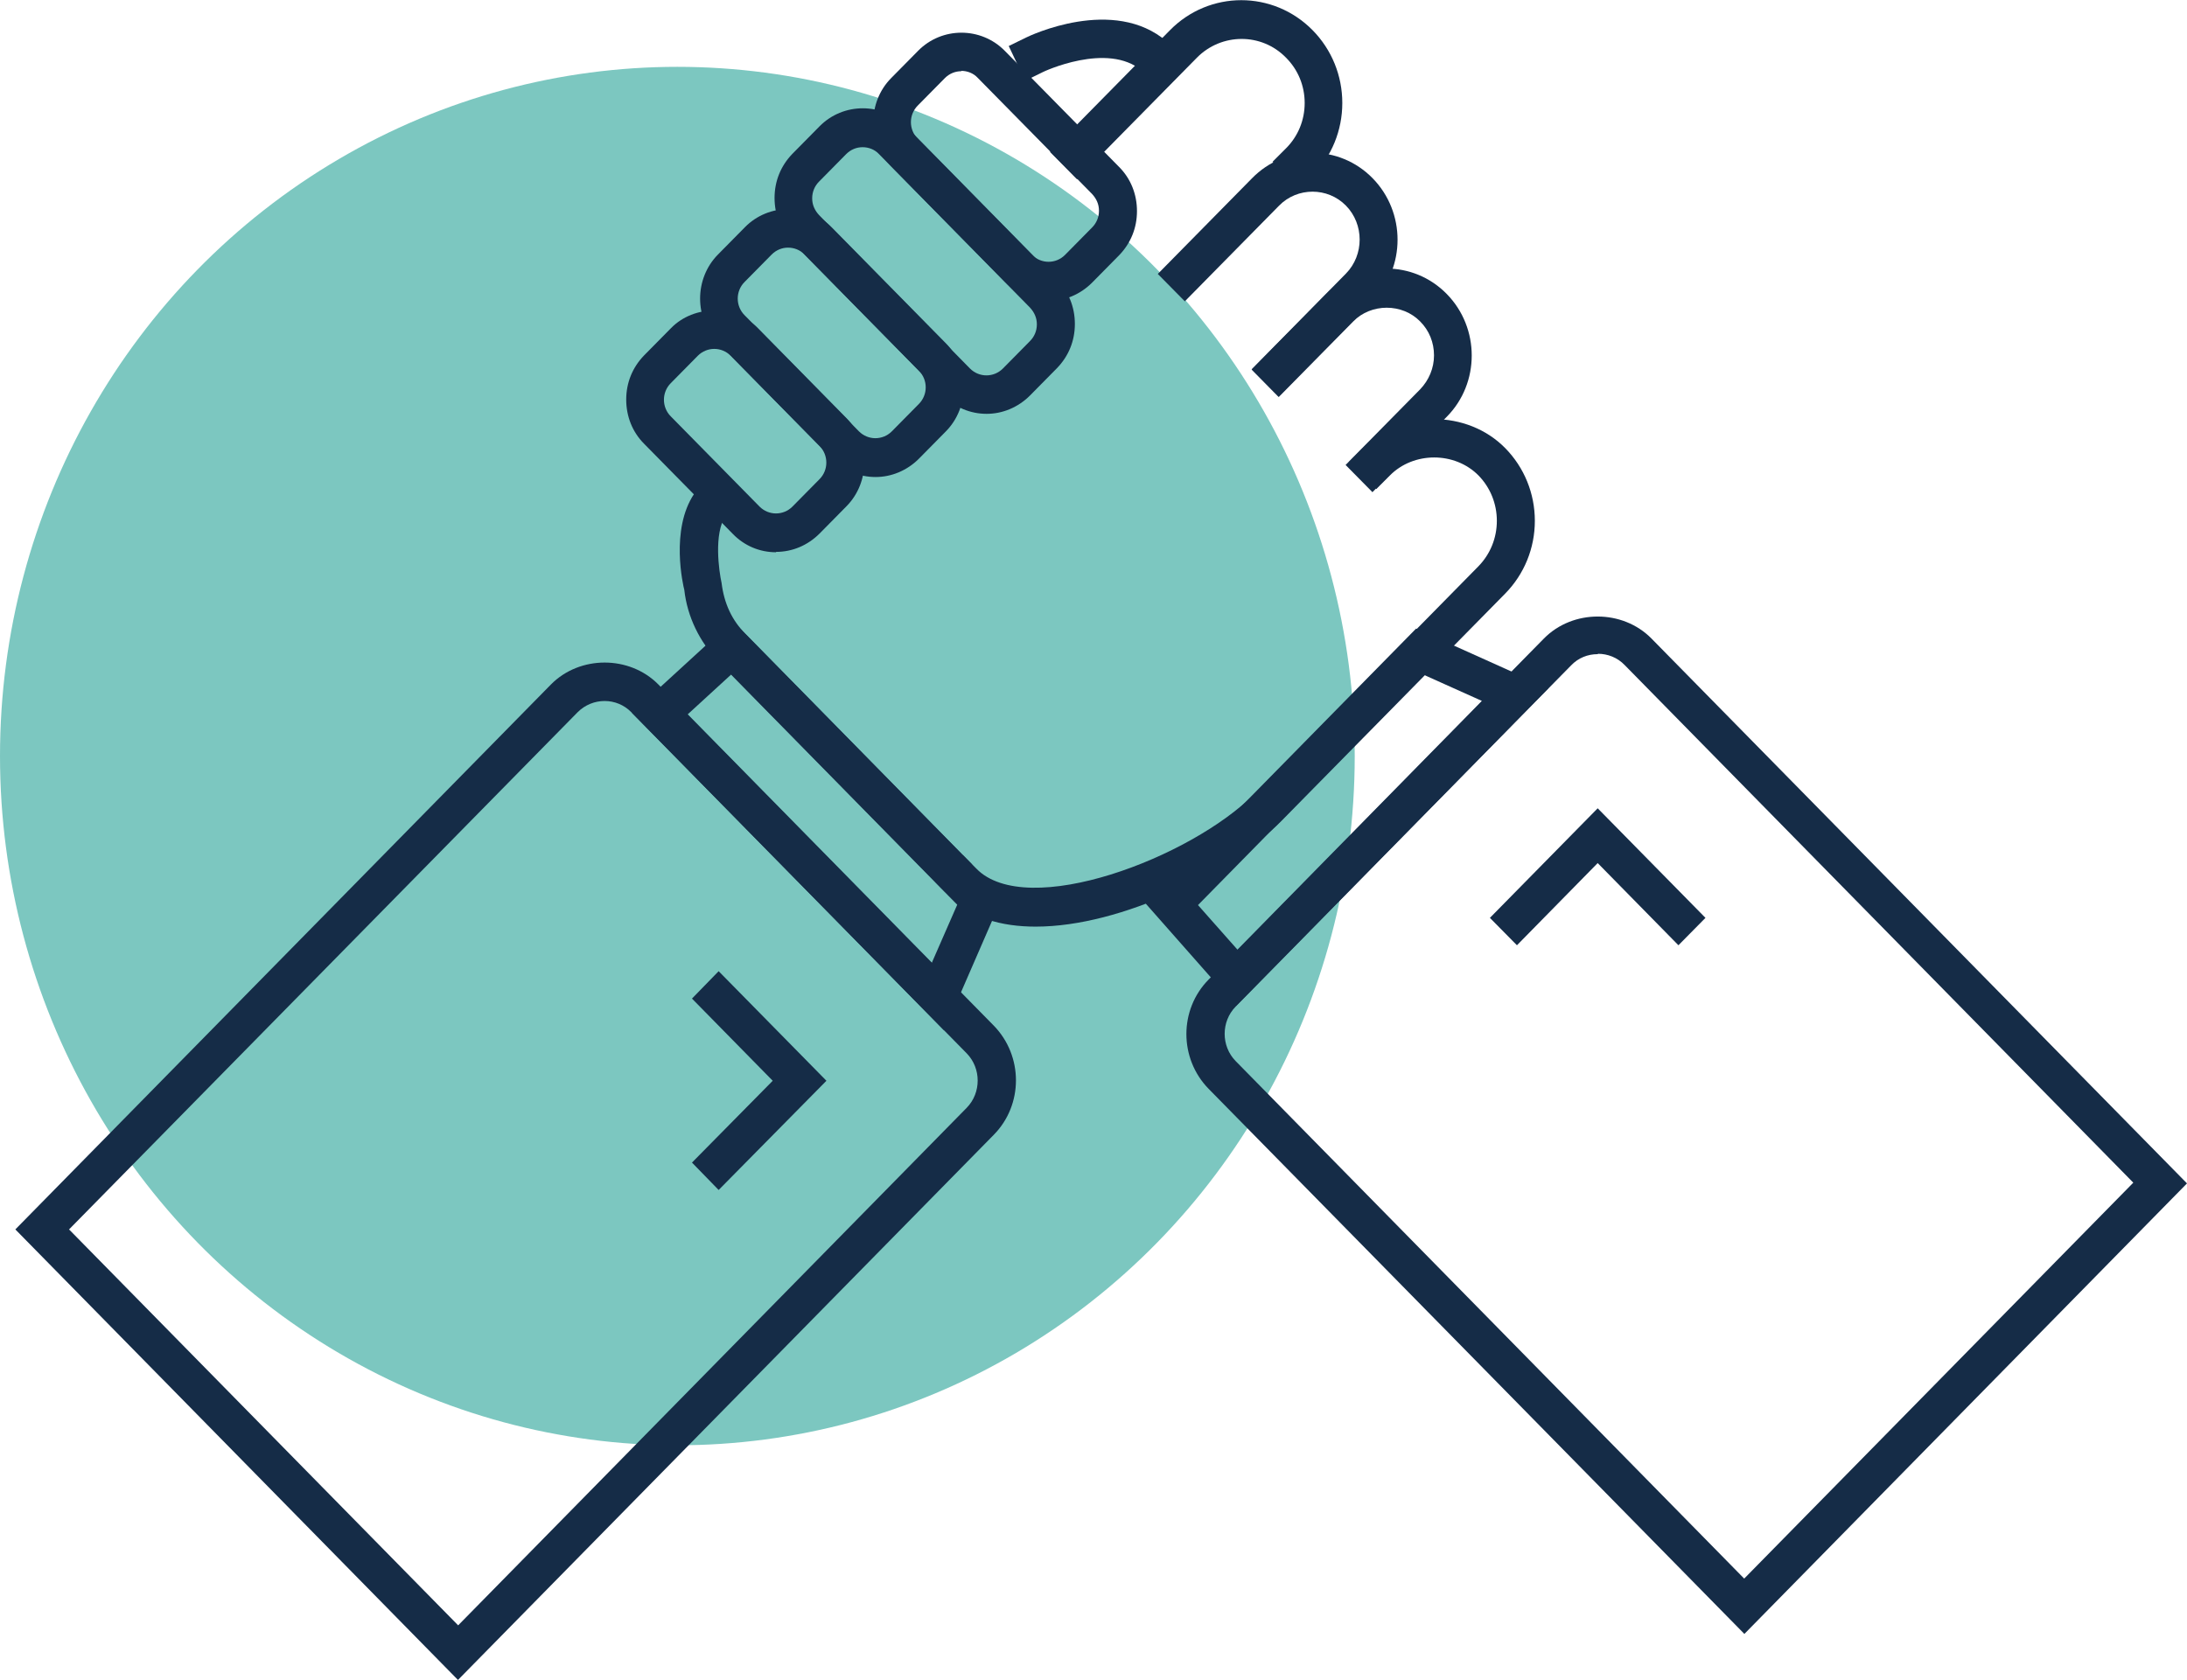 <?xml version="1.0" encoding="UTF-8"?><svg xmlns="http://www.w3.org/2000/svg" viewBox="0 0 59.86 46"><defs><style>.d{fill:#7cc7c0;}.e{fill:#152c47;}</style></defs><g id="a"/><g id="b"><g id="c"><g><ellipse class="d" cx="18.54" cy="20.7" rx="18.54" ry="18.87"/><path class="e" d="M25.87,24.42l-6.21-6.32c-.51-.52-.85-1.22-.93-1.95-.03-.11-.39-1.65,.27-2.63l.29-.44,.86,.6-.29,.44c-.33,.5-.18,1.52-.11,1.84,.07,.57,.29,1.03,.65,1.39l6.21,6.32-.74,.75Z"/><path class="e" d="M35.57,5.18l-.74-.75,.37-.37c.33-.33,.51-.77,.51-1.24s-.18-.91-.51-1.24c-.67-.69-1.77-.68-2.44,0l-3.28,3.33-.74-.75,3.28-3.33c1.08-1.1,2.83-1.1,3.91,0,.52,.53,.81,1.24,.81,1.99s-.29,1.46-.81,1.99l-.37,.37Z"/><path class="e" d="M35,10.86l-.74-.75,2.58-2.62c.5-.51,.5-1.35,0-1.86-.5-.51-1.33-.51-1.83,0l-2.58,2.62-.74-.75,2.58-2.62c.91-.93,2.39-.93,3.3,0,.91,.93,.91,2.44,0,3.36l-2.58,2.62Z"/><path class="e" d="M37.57,13.48l-.74-.75,2.04-2.07c.24-.25,.38-.58,.38-.93s-.13-.68-.38-.93c-.49-.5-1.34-.5-1.83,0l-2.04,2.07-.74-.75,2.04-2.07c.91-.93,2.39-.93,3.3,0,.91,.93,.91,2.44,0,3.36l-2.04,2.07Z"/><path class="e" d="M28.35,25.37c-.95,0-1.79-.24-2.37-.84l-.37-.37,.74-.75,.37,.37c1.39,1.42,5.89-.3,7.62-2.05l6.13-6.23c.32-.33,.5-.77,.5-1.24s-.18-.91-.5-1.24c-.65-.66-1.78-.66-2.43,0l-.37,.37-.74-.75,.37-.37c1.04-1.06,2.86-1.06,3.9,0,.52,.53,.81,1.24,.81,1.99s-.29,1.46-.81,1.99l-6.13,6.23c-1.36,1.38-4.36,2.89-6.72,2.89Z"/><path class="e" d="M12.54,46L.42,33.66l14.66-14.92c.79-.8,2.15-.8,2.94,0l9.18,9.34c.81,.83,.81,2.17,0,2.99l-14.66,14.92ZM1.89,33.66l10.65,10.84,13.92-14.17c.4-.41,.4-1.08,0-1.49l-9.18-9.34c-.4-.41-1.06-.41-1.47,0L1.89,33.66Z"/><path class="e" d="M25.84,28.21l-8.54-8.69,2.75-2.52,7.4,7.53-1.6,3.68Zm-7.03-8.65l6.69,6.81,.7-1.6-6.19-6.3-1.2,1.1Z"/><path class="e" d="M47.74,44.73l-14.66-14.92c-.81-.83-.81-2.17,0-2.99l9.18-9.34c.79-.8,2.15-.8,2.94,0l14.66,14.92-12.12,12.34Zm-4.01-26.82c-.27,0-.53,.1-.73,.31l-9.18,9.34c-.4,.41-.4,1.08,0,1.49l13.92,14.17,10.65-10.84-13.92-14.17c-.2-.21-.47-.31-.73-.31Z"/><path class="e" d="M33.83,27.54l-2.47-2.8,7.4-7.53,3.62,1.63-8.54,8.69Zm-1.04-2.76l1.08,1.22,6.69-6.81-1.58-.71-6.19,6.3Z"/><path class="e" d="M28.7,8.23c-.43,0-.86-.17-1.18-.5l-3.13-3.18c-.65-.66-.65-1.75,0-2.41l.74-.75c.65-.66,1.72-.66,2.37,0l3.13,3.18c.32,.32,.49,.75,.49,1.21s-.17,.88-.49,1.21l-.74,.75c-.33,.33-.76,.5-1.18,.5Zm-2.39-6.28c-.16,0-.32,.06-.45,.19l-.74,.75c-.25,.25-.25,.66,0,.91l3.13,3.18c.25,.25,.65,.25,.9,0l.74-.75c.12-.12,.19-.28,.19-.46s-.07-.33-.19-.46l-3.13-3.18c-.12-.13-.29-.19-.45-.19Z"/><path class="e" d="M23.96,13.06c-.43,0-.86-.17-1.18-.5l-3.13-3.18c-.65-.66-.65-1.75,0-2.41l.74-.75c.65-.66,1.72-.66,2.37,0l3.13,3.18c.65,.66,.65,1.75,0,2.41l-.74,.75c-.33,.33-.76,.5-1.18,.5Zm-2.39-6.28c-.16,0-.32,.06-.45,.19l-.74,.75c-.25,.25-.25,.66,0,.91l3.13,3.18c.25,.25,.65,.25,.9,0l.74-.75c.25-.25,.25-.66,0-.91l-3.13-3.18c-.12-.13-.29-.19-.45-.19Z"/><path class="e" d="M21.24,15.12c-.45,0-.87-.18-1.18-.5l-2.43-2.47c-.32-.32-.49-.75-.49-1.21s.17-.88,.49-1.21l.74-.75c.63-.64,1.74-.64,2.37,0l2.43,2.47c.65,.66,.65,1.75,0,2.41l-.74,.75c-.32,.32-.74,.5-1.19,.5Zm-.45-1.25c.25,.25,.65,.25,.9,0l.74-.75c.25-.25,.25-.66,0-.91l-2.43-2.47c-.25-.25-.65-.25-.9,0l-.74,.75c-.25,.25-.25,.66,0,.91l2.43,2.47Z"/><path class="e" d="M27,11.33c-.43,0-.86-.17-1.18-.5l-4.13-4.2c-.32-.32-.49-.75-.49-1.21s.17-.88,.49-1.21l.74-.75c.65-.66,1.72-.66,2.37,0l4.13,4.2c.32,.32,.49,.75,.49,1.21s-.17,.88-.49,1.21l-.74,.75c-.33,.33-.76,.5-1.18,.5Zm-3.39-7.3c-.16,0-.32,.06-.45,.19l-.74,.75c-.12,.12-.19,.28-.19,.46s.07,.33,.19,.46l4.13,4.2c.25,.25,.65,.25,.9,0l.74-.75c.12-.12,.19-.28,.19-.46s-.07-.33-.19-.46l-4.13-4.2c-.12-.13-.29-.19-.45-.19Z"/><path class="e" d="M31.66,2.28l-.4-.34c-.94-.81-2.72,.03-2.73,.04l-.47,.23-.45-.95,.47-.23c.1-.05,2.4-1.15,3.86,.11l.4,.34-.68,.81Z"/><polygon class="e" points="19.67 32.58 18.94 31.83 21.15 29.59 18.94 27.34 19.67 26.59 22.62 29.59 19.67 32.58"/><polygon class="e" points="45.94 25.88 43.73 23.63 41.52 25.88 40.78 25.13 43.73 22.13 46.68 25.13 45.94 25.88"/></g></g></g></svg>